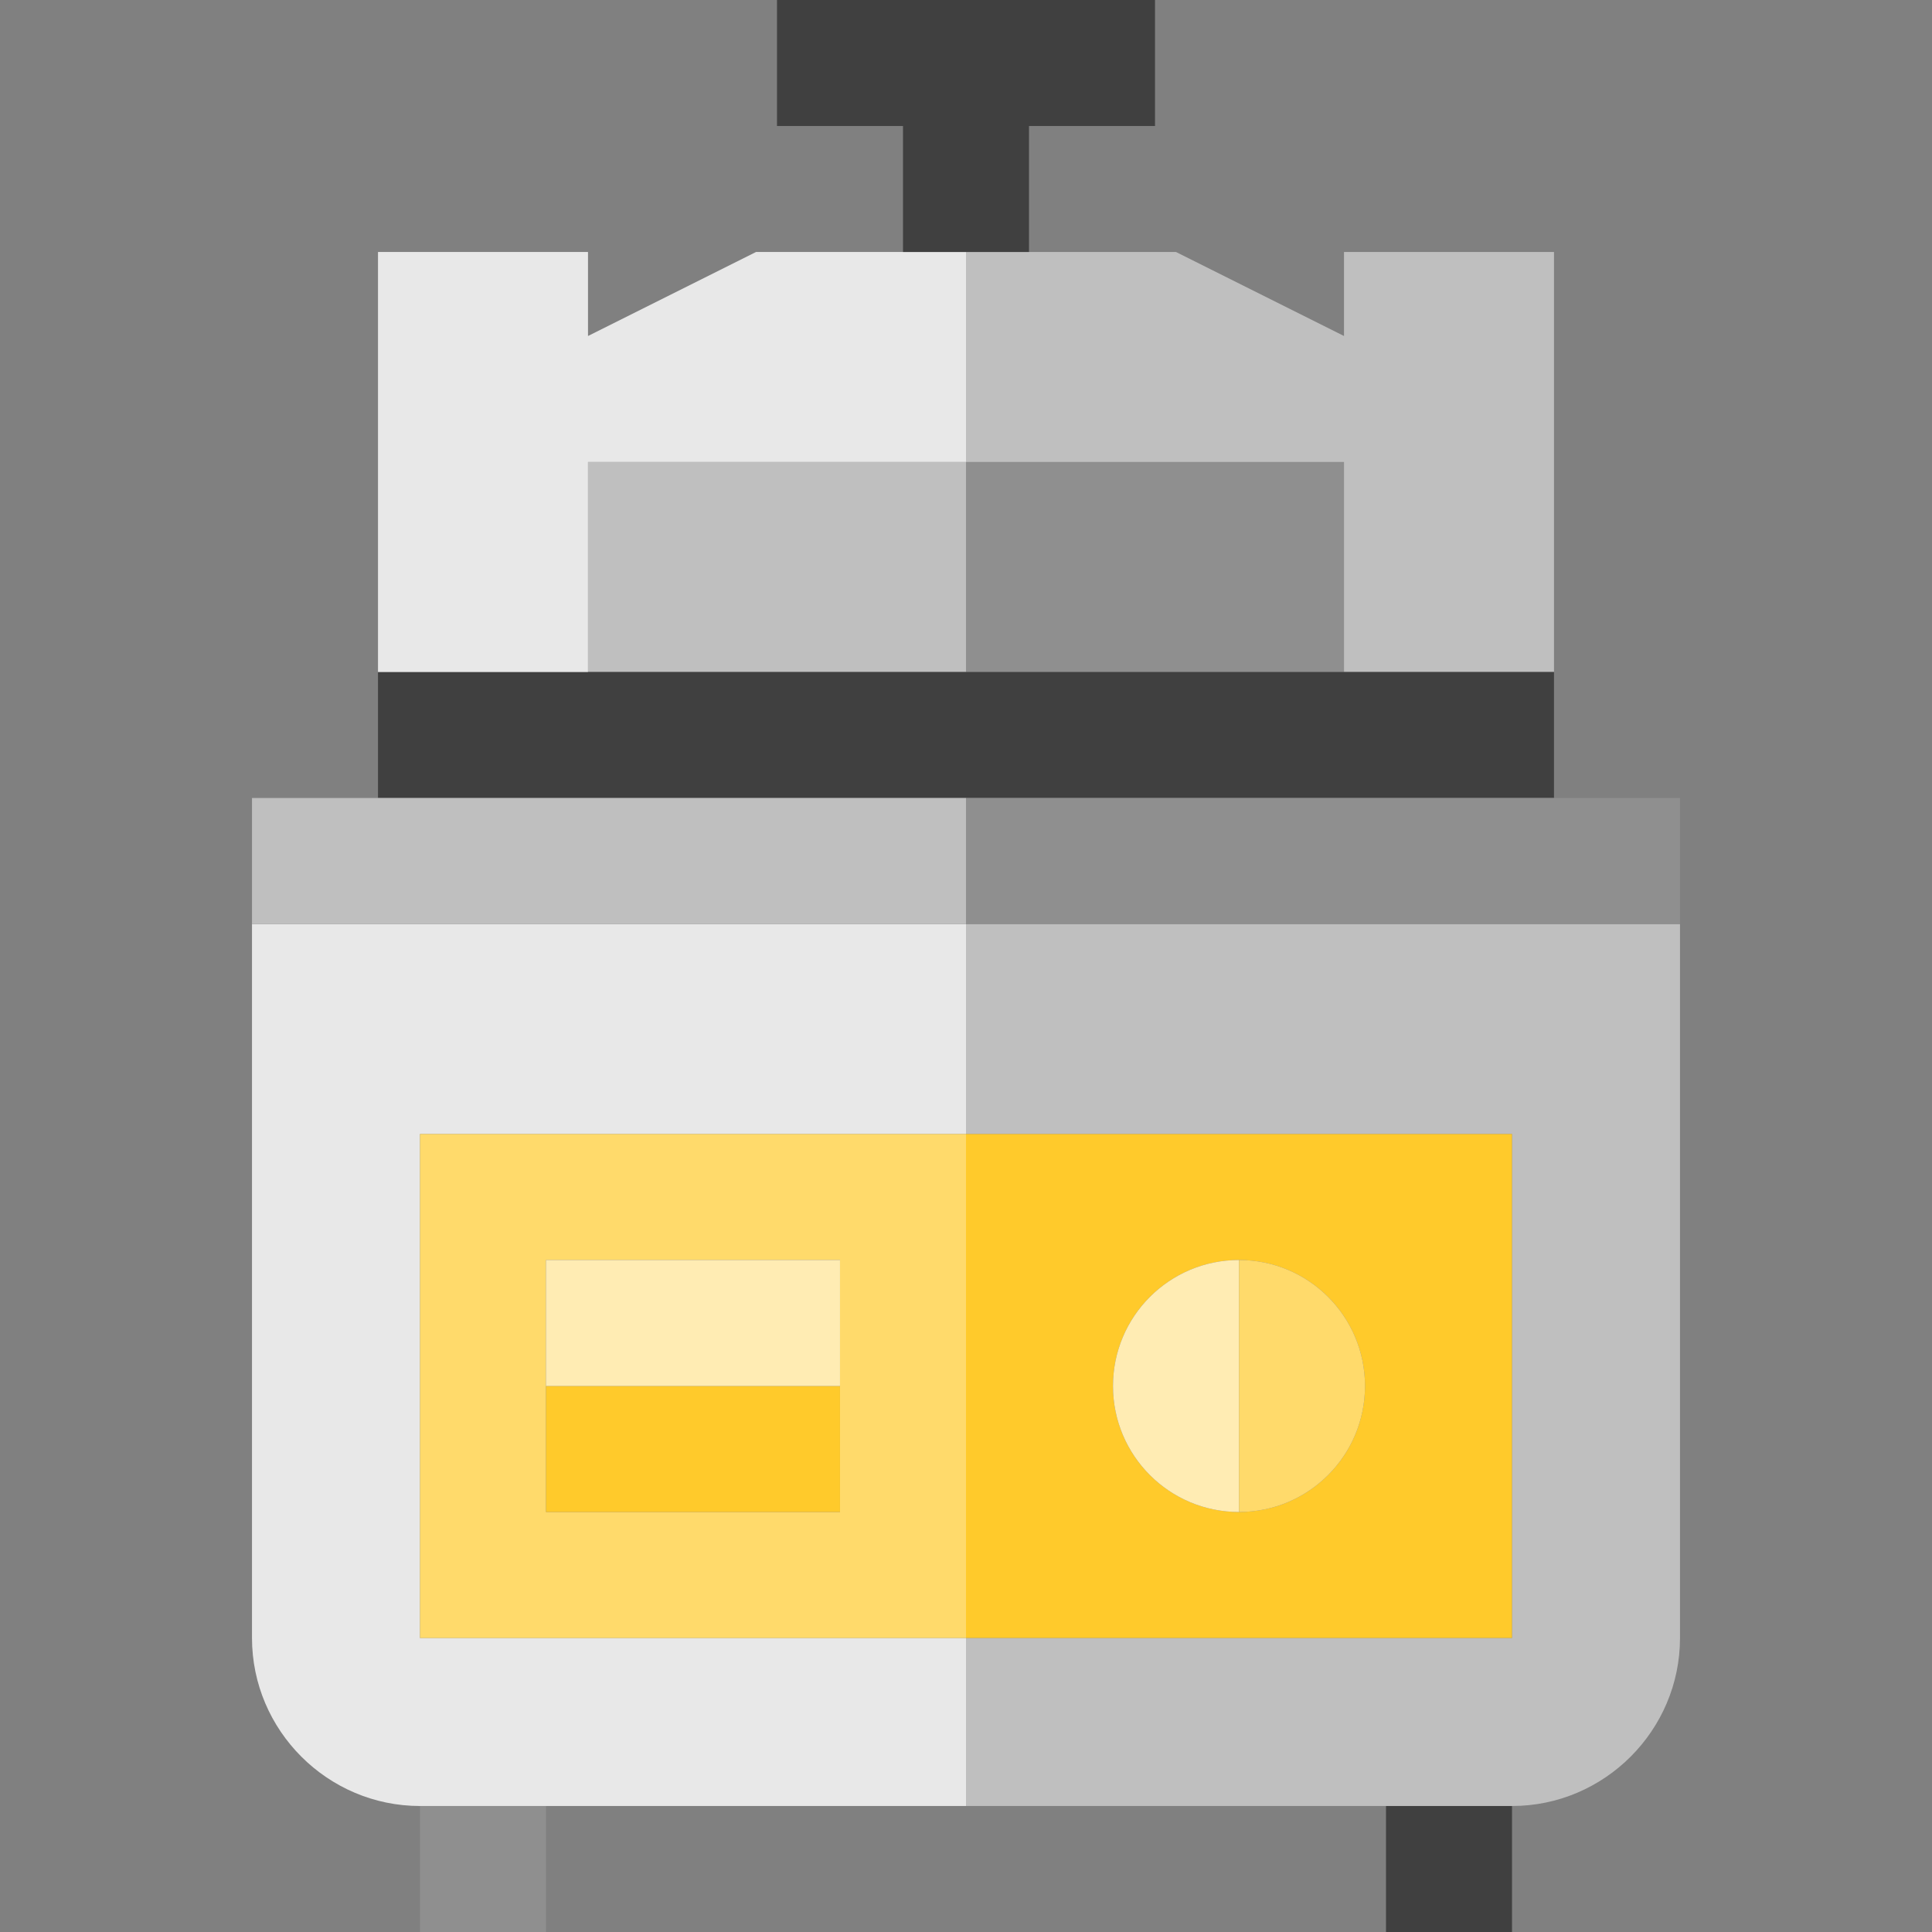 <?xml version="1.0" encoding="iso-8859-1"?>
<!-- Uploaded to: SVG Repo, www.svgrepo.com, Generator: SVG Repo Mixer Tools -->
<svg version="1.1" id="Capa_1" xmlns="http://www.w3.org/2000/svg" xmlns:xlink="http://www.w3.org/1999/xlink" 
	 viewBox="0 0 460 460" xml:space="preserve">
<rect x="0" y="0" width="460" height="460" fill="#808080" stroke="none"/>
<g id="XMLID_1129_">
	<rect id="XMLID_1130_" x="230" y="110" style="fill:#8F8F8F;" width="90" height="50"/>
	<polygon id="XMLID_1131_" style="fill:#BFBFBF;" points="230,110 320,110 320,160 370,160 370,60 320,60 320,80 280,60 230,60 	"/>
	<rect id="XMLID_1132_" x="140" y="110" style="fill:#BFBFBF;" width="90" height="50"/>
	<rect id="XMLID_1133_" x="90" y="160" style="fill:#404040;" width="280" height="30"/>
	<polygon id="XMLID_1134_" style="fill:#E8E8E8;" points="140,110 230,110 230,60 180,60 140,80 140,60 90,60 90,160 140,160 	"/>
	<polygon id="XMLID_1135_" style="fill:#404040;" points="245,60 245,30 275,30 275,0 185,0 185,30 215,30 215,60 	"/>
	<rect id="XMLID_1136_" x="100" y="430" style="fill:#8F8F8F;" width="30" height="30"/>
	<rect id="XMLID_1137_" x="330" y="430" style="fill:#404040;" width="30" height="30"/>
	<path id="XMLID_1138_" style="fill:#BFBFBF;" d="M230,270h130v120H230v40h130c22,0,40-18,40-40V220H230V270z"/>
	<rect id="XMLID_1139_" x="230" y="190" style="fill:#8F8F8F;" width="170" height="30"/>
	<path id="XMLID_1140_" style="fill:#E8E8E8;" d="M100,390V270h130v-50H60v170c0,22,18,40,40,40h130v-40H100z"/>
	<rect id="XMLID_1141_" x="60" y="190" style="fill:#BFBFBF;" width="170" height="30"/>
	<path id="XMLID_1142_" style="fill:#FFCA2B;" d="M360,390V270H230v120H360z M295,300c16.569,0,30,13.431,30,30s-13.431,30-30,30
		s-30-13.431-30-30S278.431,300,295,300z"/>
	<path id="XMLID_1145_" style="fill:#FFDA6B;" d="M100,390h130V270H100V390z M130,300h70v60h-70V300z"/>
	<rect id="XMLID_1148_" x="130" y="330" style="fill:#FFCA2B;" width="70" height="30"/>
	<rect id="XMLID_1149_" x="130" y="300" style="fill:#FFECB3;" width="70" height="30"/>
	<path id="XMLID_1150_" style="fill:#FFECB3;" d="M295,360v-60c-16.569,0-30,13.431-30,30S278.431,360,295,360z"/>
	<path id="XMLID_1151_" style="fill:#FFDA6B;" d="M325,330c0-16.569-13.431-30-30-30v60C311.569,360,325,346.569,325,330z"/>
</g>
</svg>